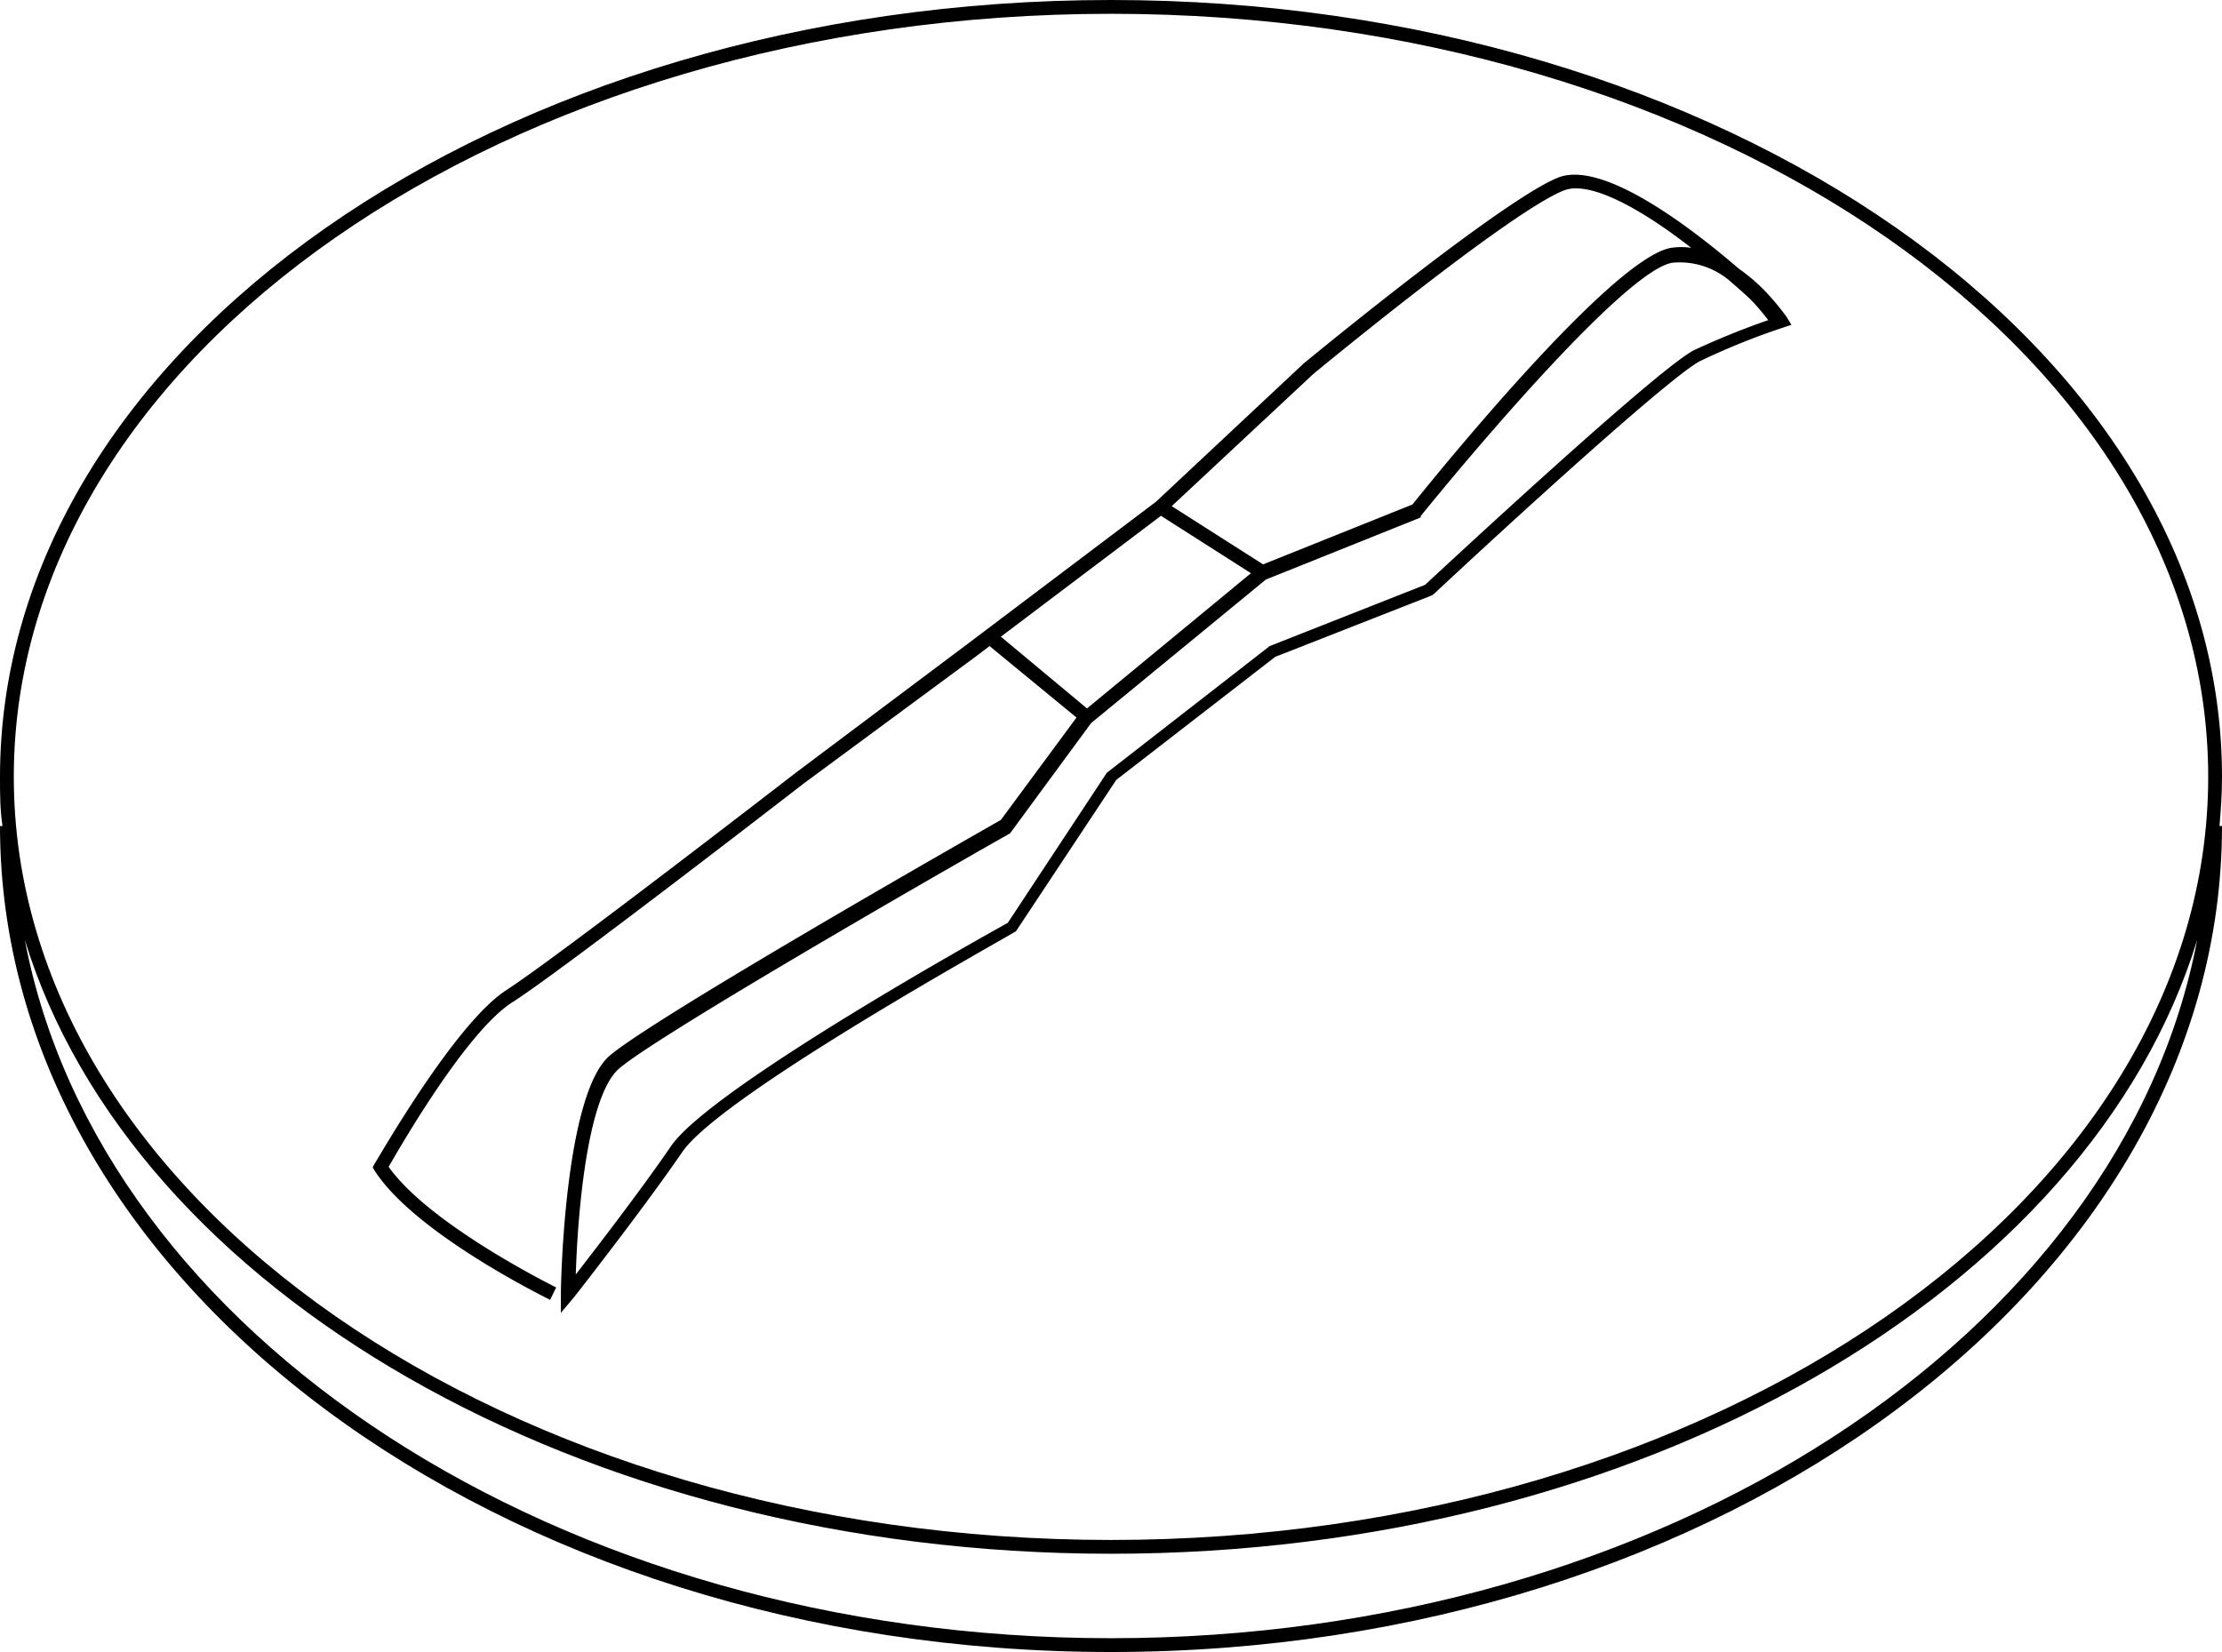 <svg xmlns="http://www.w3.org/2000/svg" viewBox="0 0 80.5 59.86"><g id="Layer_2" data-name="Layer 2"><g id="Layer_1-2" data-name="Layer 1"><path d="M80.5,28.15C80.5,12.63,62.44,0,40.25,0S0,12.63,0,28.15c0,.6,0,1.19.09,1.78H0c0,16.5,18.06,29.93,40.25,29.93S80.5,46.43,80.5,29.93h-.09C80.46,29.34,80.5,28.75,80.5,28.15ZM40.25.5C62.17.5,80,12.9,80,28.15S62.17,55.8,40.25,55.8.5,43.4.5,28.15,18.33.5,40.25.5Zm0,58.86c-20,0-36.63-11-39.35-25.3C4.79,46.75,21,56.3,40.25,56.3S75.71,46.75,79.6,34.06C76.88,48.34,60.27,59.36,40.25,59.36Z"/><path d="M19.93,47.1l.22-.45s-4.57-2.25-6.07-4.37c.46-.8,2.88-5,4.54-6,1.88-1.22,10.16-7.63,10.51-7.9l6.26-4.62.46-.35L39,26l-2.74,3.71c-.95.54-12.53,7.14-14.17,8.54s-1.77,8.3-1.77,8.6v.72L20.8,47s2.48-3.16,3.92-5.26,12-7.91,12.09-8l3.63-5.48,5.76-4.46,5.66-2.22.08-.05c2.89-2.7,8.62-7.93,9.66-8.45a25.42,25.42,0,0,1,3-1.21l.3-.1-.17-.28a8.84,8.84,0,0,0-.84-1h0A6.41,6.41,0,0,0,63,9.74c-1.59-1.37-4.88-3.95-6.54-3.31-2,.79-8.94,6.5-9.24,6.75l-5.34,5-6.81,5.14L28.83,28c-.09.07-8.62,6.67-10.49,7.88S13.69,42,13.57,42.17l-.07.13.08.13C15.05,44.7,19.74,47,19.93,47.1ZM61.37,12.69c-1.32.67-9.07,7.88-9.74,8.5L46,23.41,40.1,28l-3.59,5.44c-.92.51-10.77,6-12.2,8.09-1.06,1.55-2.67,3.64-3.45,4.65.07-2.26.42-6.49,1.58-7.47,1.64-1.39,14-8.44,14.15-8.51l2.94-4L45.86,21l5.61-2.25,0-.05c2-2.47,7.46-8.92,9.12-9.18a2.79,2.79,0,0,1,2.08.66c.29.25.54.47.75.67a7.91,7.91,0,0,1,.64.75A28.22,28.22,0,0,0,61.37,12.69Zm-13.8.87c.07-.06,7.14-5.9,9.09-6.66,1-.39,3,.82,4.61,2.08a2.49,2.49,0,0,0-.72,0c-2.12.33-8.47,8.17-9.38,9.3l-5.41,2.17-3.31-2.11Zm-5.51,5.13,3.26,2.08-5.94,4.9-3.12-2.6Z"/></g></g></svg>